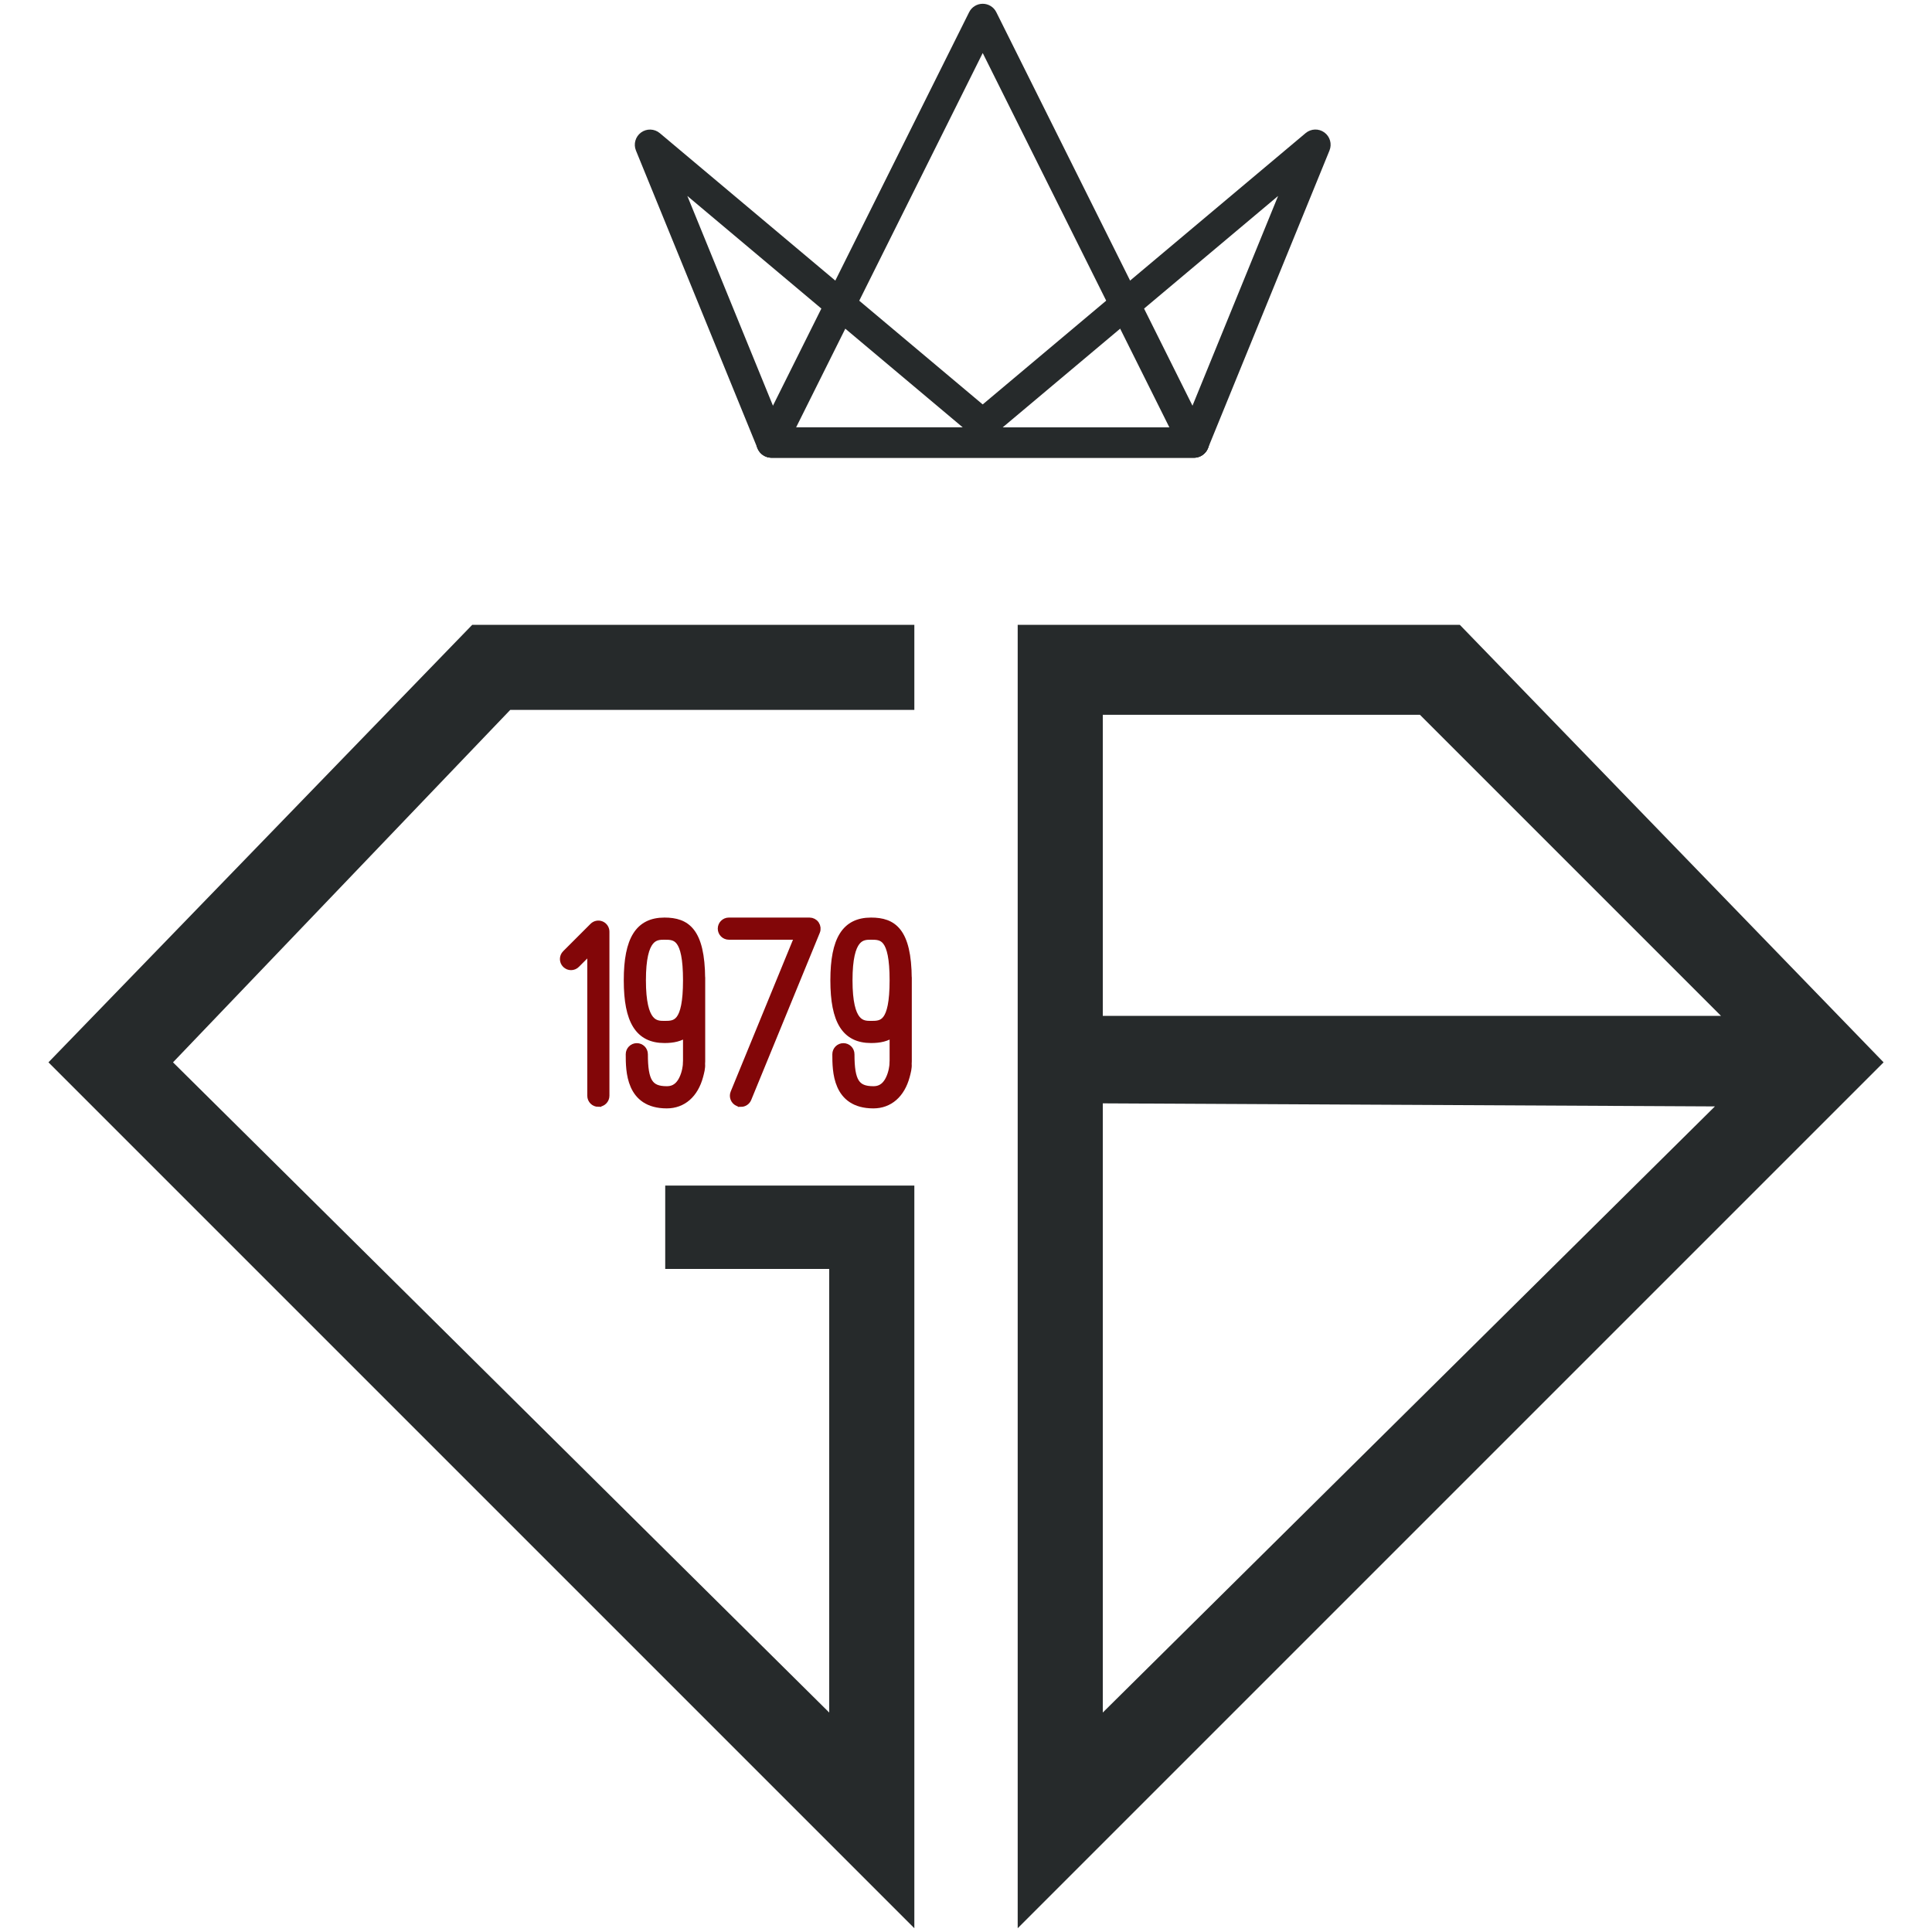 <svg xmlns="http://www.w3.org/2000/svg" id="Livello_1" data-name="Livello 1" viewBox="0 0 512 512"><defs><style>      .cls-1 {        fill: #820608;        stroke: #820608;        stroke-miterlimit: 10;        stroke-width: 1.85px;      }      .cls-2 {        fill: #262a2b;      }    </style></defs><polygon class="cls-2" points="242.31 165.59 125.14 165.59 12.84 281.53 242.31 511 242.31 314.19 176.29 314.19 176.29 336.28 219.75 336.28 219.75 453.84 45.85 281.53 135.22 188.13 242.31 188.13 242.31 165.59"></polygon><path class="cls-2" d="M386.86,165.59h-117.16V511l229.47-229.47-112.31-115.95Zm-94.61,23.83h84.04l79.79,79.79h-163.83v-79.79Zm0,264.42v-161.44l162.22,.81-162.22,160.63Z"></path><path class="cls-2" d="M316.39,121.3h-111.92c-2.22,0-4.03-1.8-4.03-4.03s1.8-4.03,4.03-4.03h52.01c-.28-1.4,.19-2.91,1.36-3.89l88.17-74.08c1.42-1.19,3.47-1.26,4.96-.17,1.5,1.09,2.06,3.06,1.36,4.78l-32.21,78.91c-.62,1.51-2.09,2.5-3.73,2.5Zm-50.66-8.05h47.95l25.03-61.32-72.98,61.32Z"></path><path class="cls-2" d="M316.39,121.3h-111.92c-1.64,0-3.11-.99-3.73-2.5l-32.21-78.91c-.7-1.71-.14-3.68,1.36-4.78,1.5-1.09,3.54-1.02,4.96,.17l88.17,74.08c1.17,.98,1.64,2.49,1.36,3.89h52.01c2.22,0,4.03,1.8,4.03,4.03s-1.8,4.03-4.03,4.03Zm-109.21-8.05h47.95l-72.98-61.32,25.03,61.32Z"></path><path class="cls-2" d="M316.39,121.3h-111.92c-1.39,0-2.69-.72-3.42-1.91-.73-1.19-.8-2.67-.18-3.92L256.83,3.23c.68-1.37,2.08-2.23,3.6-2.23s2.92,.86,3.6,2.23l55.96,112.25c.62,1.25,.55,2.73-.18,3.92-.73,1.19-2.03,1.91-3.42,1.91Zm-105.41-8.05h98.91L260.43,14.05l-49.45,99.2Z"></path><path class="cls-1" d="M158.57,292.4c-1.11,0-2.01-.9-2.01-2.01v-38.62l-3.81,3.81c-.79,.79-2.06,.79-2.85,0-.79-.79-.79-2.06,0-2.85l7.25-7.25c.58-.58,1.44-.75,2.19-.44,.75,.31,1.24,1.05,1.24,1.86v43.48c0,1.11-.9,2.01-2.01,2.01Z"></path><path class="cls-1" d="M185.95,259.35c-.09-12.64-4.01-15.26-9.86-15.26-6.82,0-9.86,4.84-9.86,15.7s3.04,15.7,9.86,15.7c2.28,0,4.26-.4,5.84-1.62v7.21l-.04,.83c0,.06,0,.12,0,.18-.02,.31-.17,2.1-1,3.81-1.24,2.58-2.99,2.88-4.2,2.88-4.54,0-5.92-2.2-5.92-9.4,0-1.11-.9-2.01-2.01-2.01s-2.01,.9-2.01,2.01c0,4.36,0,13.43,9.95,13.43,4.25,0,7.43-2.78,8.73-7.62,.28-1.05,.6-2.25,.5-3.24l.03-.72s0-.06,0-.09v-21.74s0-.03,0-.04Zm-9.86,12.12c-2.32,0-5.84,0-5.84-11.68s3.51-11.68,5.84-11.68c2.87,0,5.84,0,5.84,11.68s-2.97,11.68-5.84,11.68Z"></path><path class="cls-1" d="M196.36,292.4c-.25,0-.51-.05-.76-.15-1.03-.42-1.52-1.6-1.1-2.63l17.03-41.51h-18.38c-1.11,0-2.01-.9-2.01-2.01s.9-2.01,2.01-2.01h21.38c.67,0,1.3,.33,1.67,.89,.37,.56,.45,1.26,.19,1.89l-18.17,44.29c-.32,.78-1.07,1.25-1.86,1.25Z"></path><path class="cls-1" d="M240.7,259.35c-.09-12.64-4.01-15.26-9.86-15.26-6.82,0-9.86,4.84-9.86,15.7s3.04,15.7,9.86,15.7c2.28,0,4.26-.4,5.84-1.62v7.21l-.04,.83c0,.06,0,.12,0,.18-.02,.31-.17,2.1-1,3.81-1.24,2.58-2.99,2.88-4.2,2.88-4.54,0-5.92-2.2-5.92-9.4,0-1.11-.9-2.01-2.01-2.01s-2.01,.9-2.01,2.01c0,4.36,0,13.43,9.95,13.43,4.25,0,7.43-2.78,8.73-7.62,.28-1.05,.6-2.25,.5-3.24l.03-.72s0-.06,0-.09v-21.74s0-.03,0-.04Zm-9.86,12.12c-2.32,0-5.84,0-5.84-11.68s3.51-11.68,5.84-11.68c2.87,0,5.84,0,5.84,11.68s-2.97,11.68-5.84,11.68Z"></path></svg>